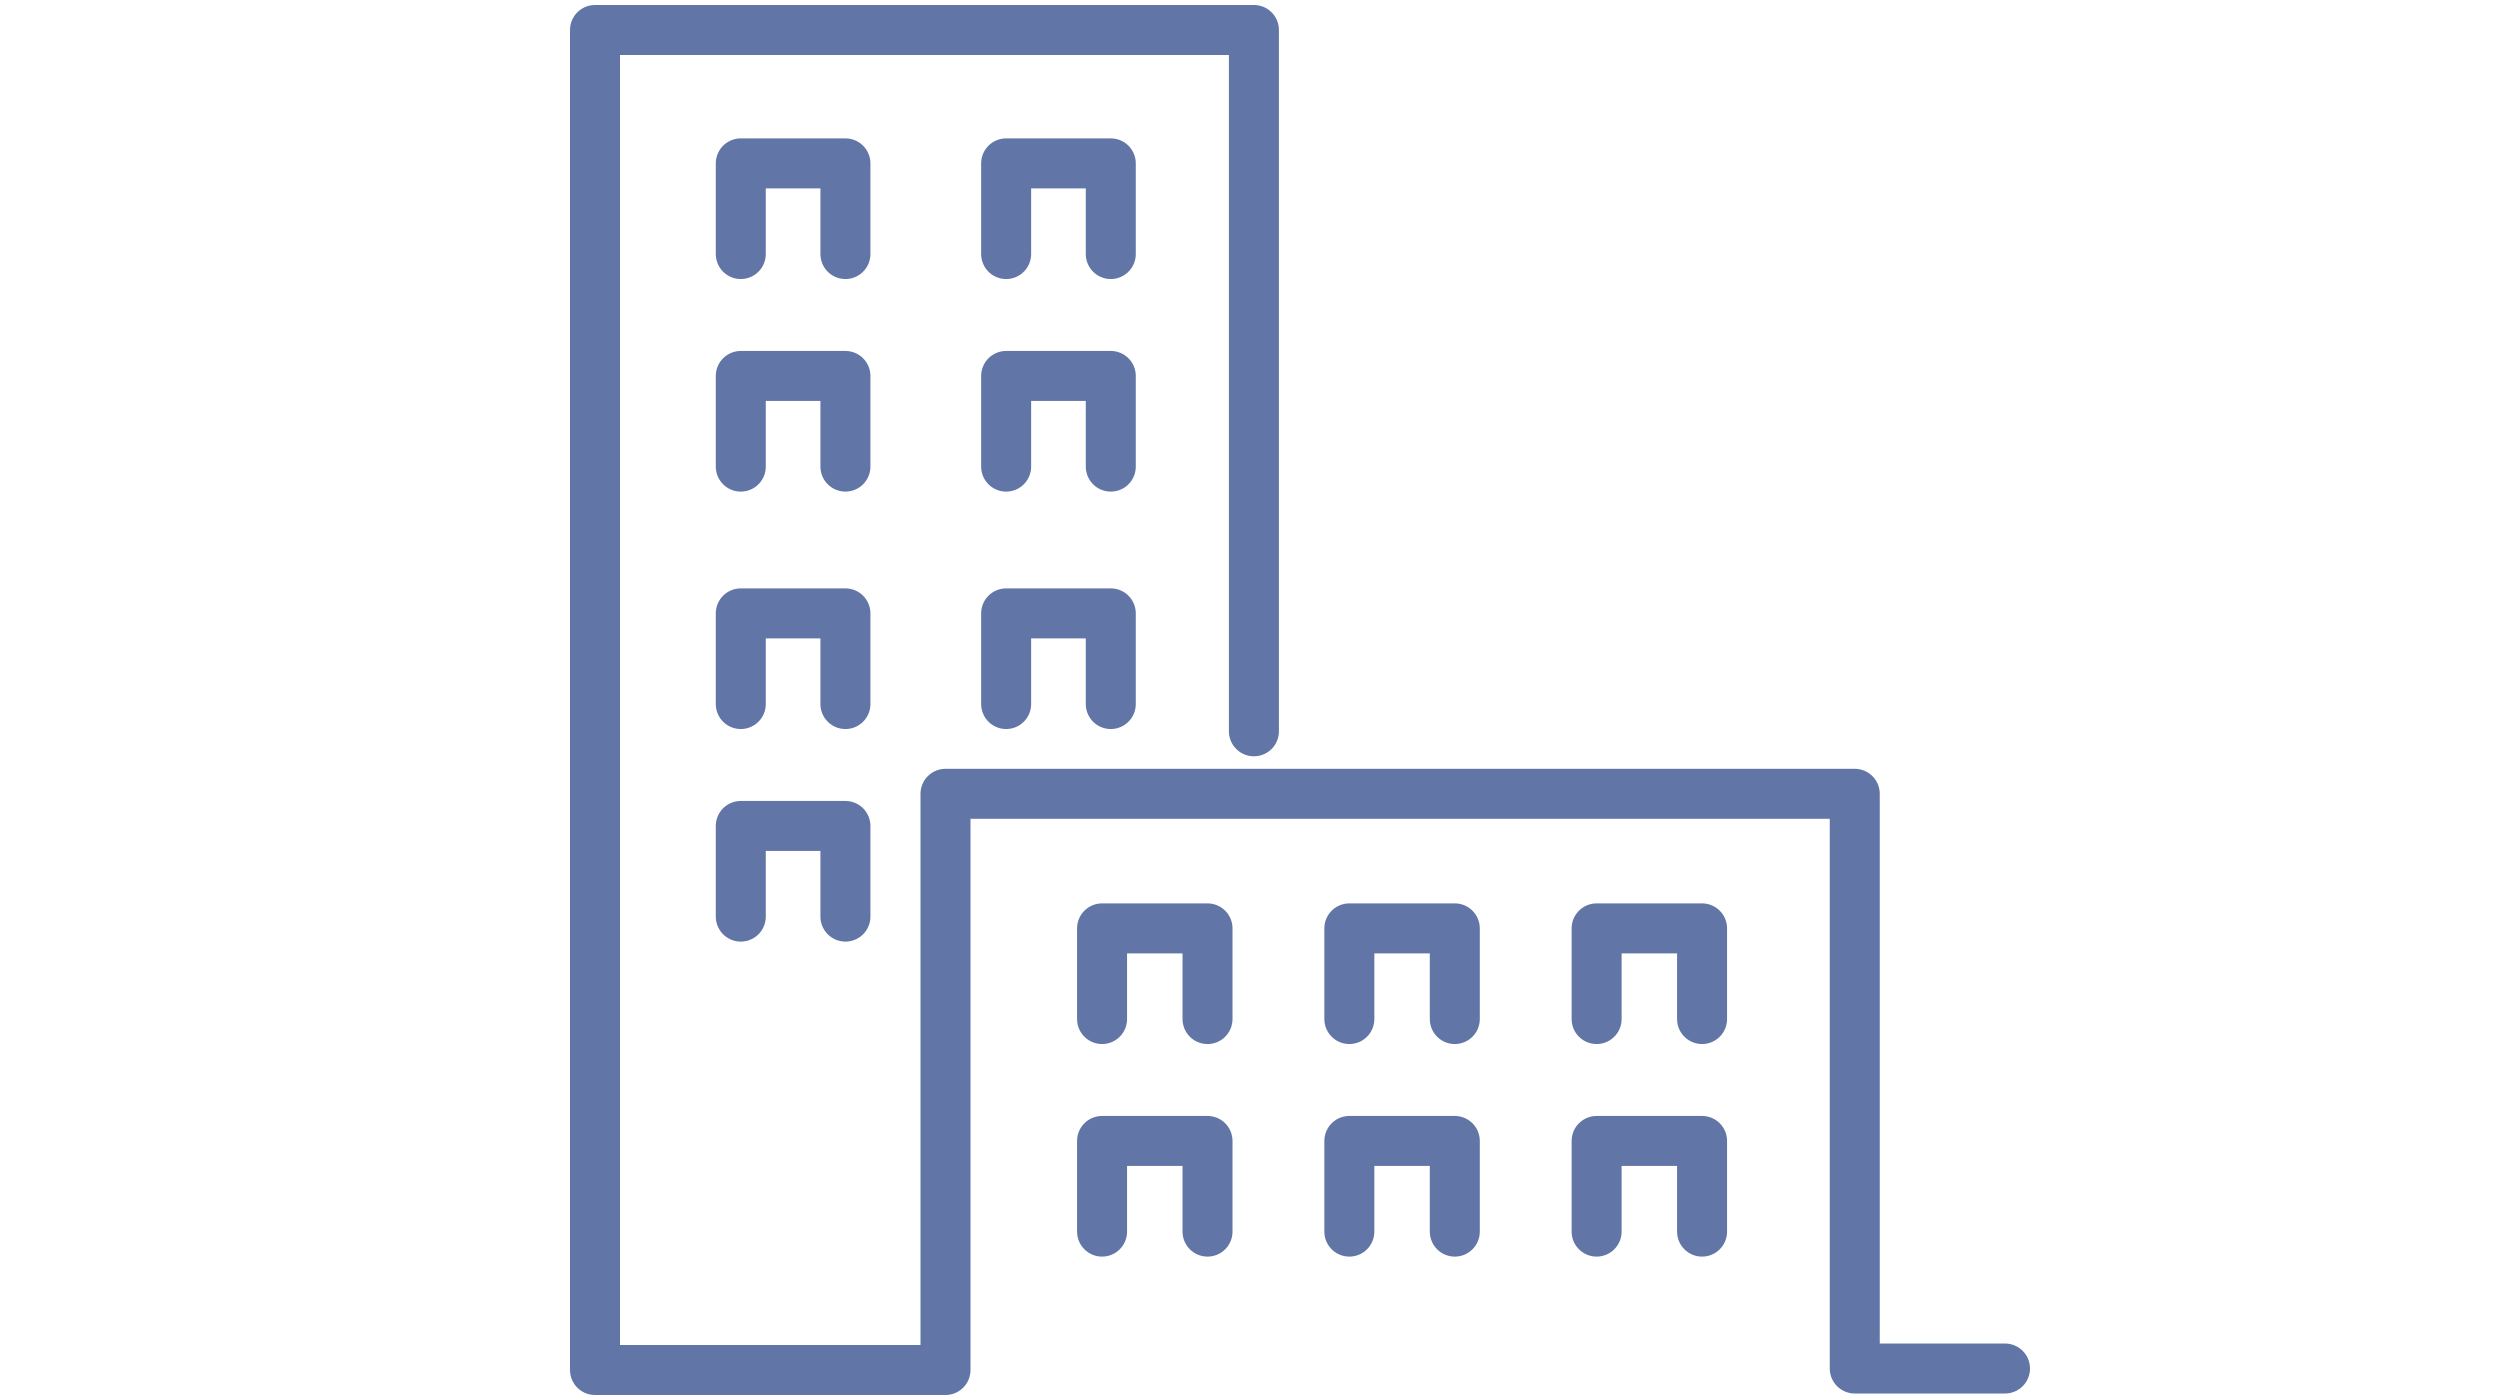 <?xml version="1.0" encoding="UTF-8"?><svg id="b" xmlns="http://www.w3.org/2000/svg" viewBox="0 0 500 280"><defs><style>.d{stroke-width:0px;}.d,.e{fill:none;}.e{stroke:#6176a7;stroke-linecap:round;stroke-linejoin:round;stroke-width:10px;}</style></defs><g id="c"><polyline class="e" points="148.156 50.807 148.156 32.676 169.084 32.676 169.084 50.807"/><polyline class="e" points="201.228 50.807 201.228 32.676 222.156 32.676 222.156 50.807"/><polyline class="e" points="148.156 93.321 148.156 75.19 169.084 75.19 169.084 93.321"/><polyline class="e" points="201.228 93.321 201.228 75.19 222.156 75.19 222.156 93.321"/><polyline class="e" points="148.156 140.807 148.156 122.676 169.084 122.676 169.084 140.807"/><polyline class="e" points="201.228 140.807 201.228 122.676 222.156 122.676 222.156 140.807"/><polyline class="e" points="148.156 183.321 148.156 165.19 169.084 165.19 169.084 183.321"/><polyline class="e" points="220.413 203.807 220.413 185.676 241.504 185.676 241.504 203.807"/><polyline class="e" points="269.868 203.807 269.868 185.676 290.959 185.676 290.959 203.807"/><polyline class="e" points="220.413 246.321 220.413 228.19 241.504 228.19 241.504 246.321"/><polyline class="e" points="269.868 246.321 269.868 228.19 290.959 228.19 290.959 246.321"/><polyline class="e" points="319.323 203.807 319.323 185.676 340.413 185.676 340.413 203.807"/><polyline class="e" points="319.323 246.321 319.323 228.19 340.413 228.19 340.413 246.321"/><polyline class="e" points="250.783 146.261 250.783 6 119 6 119 274 189.099 274 189.099 158.762 370.951 158.762 370.951 273.703 401 273.703"/><rect class="d" width="500" height="280"/></g></svg>
